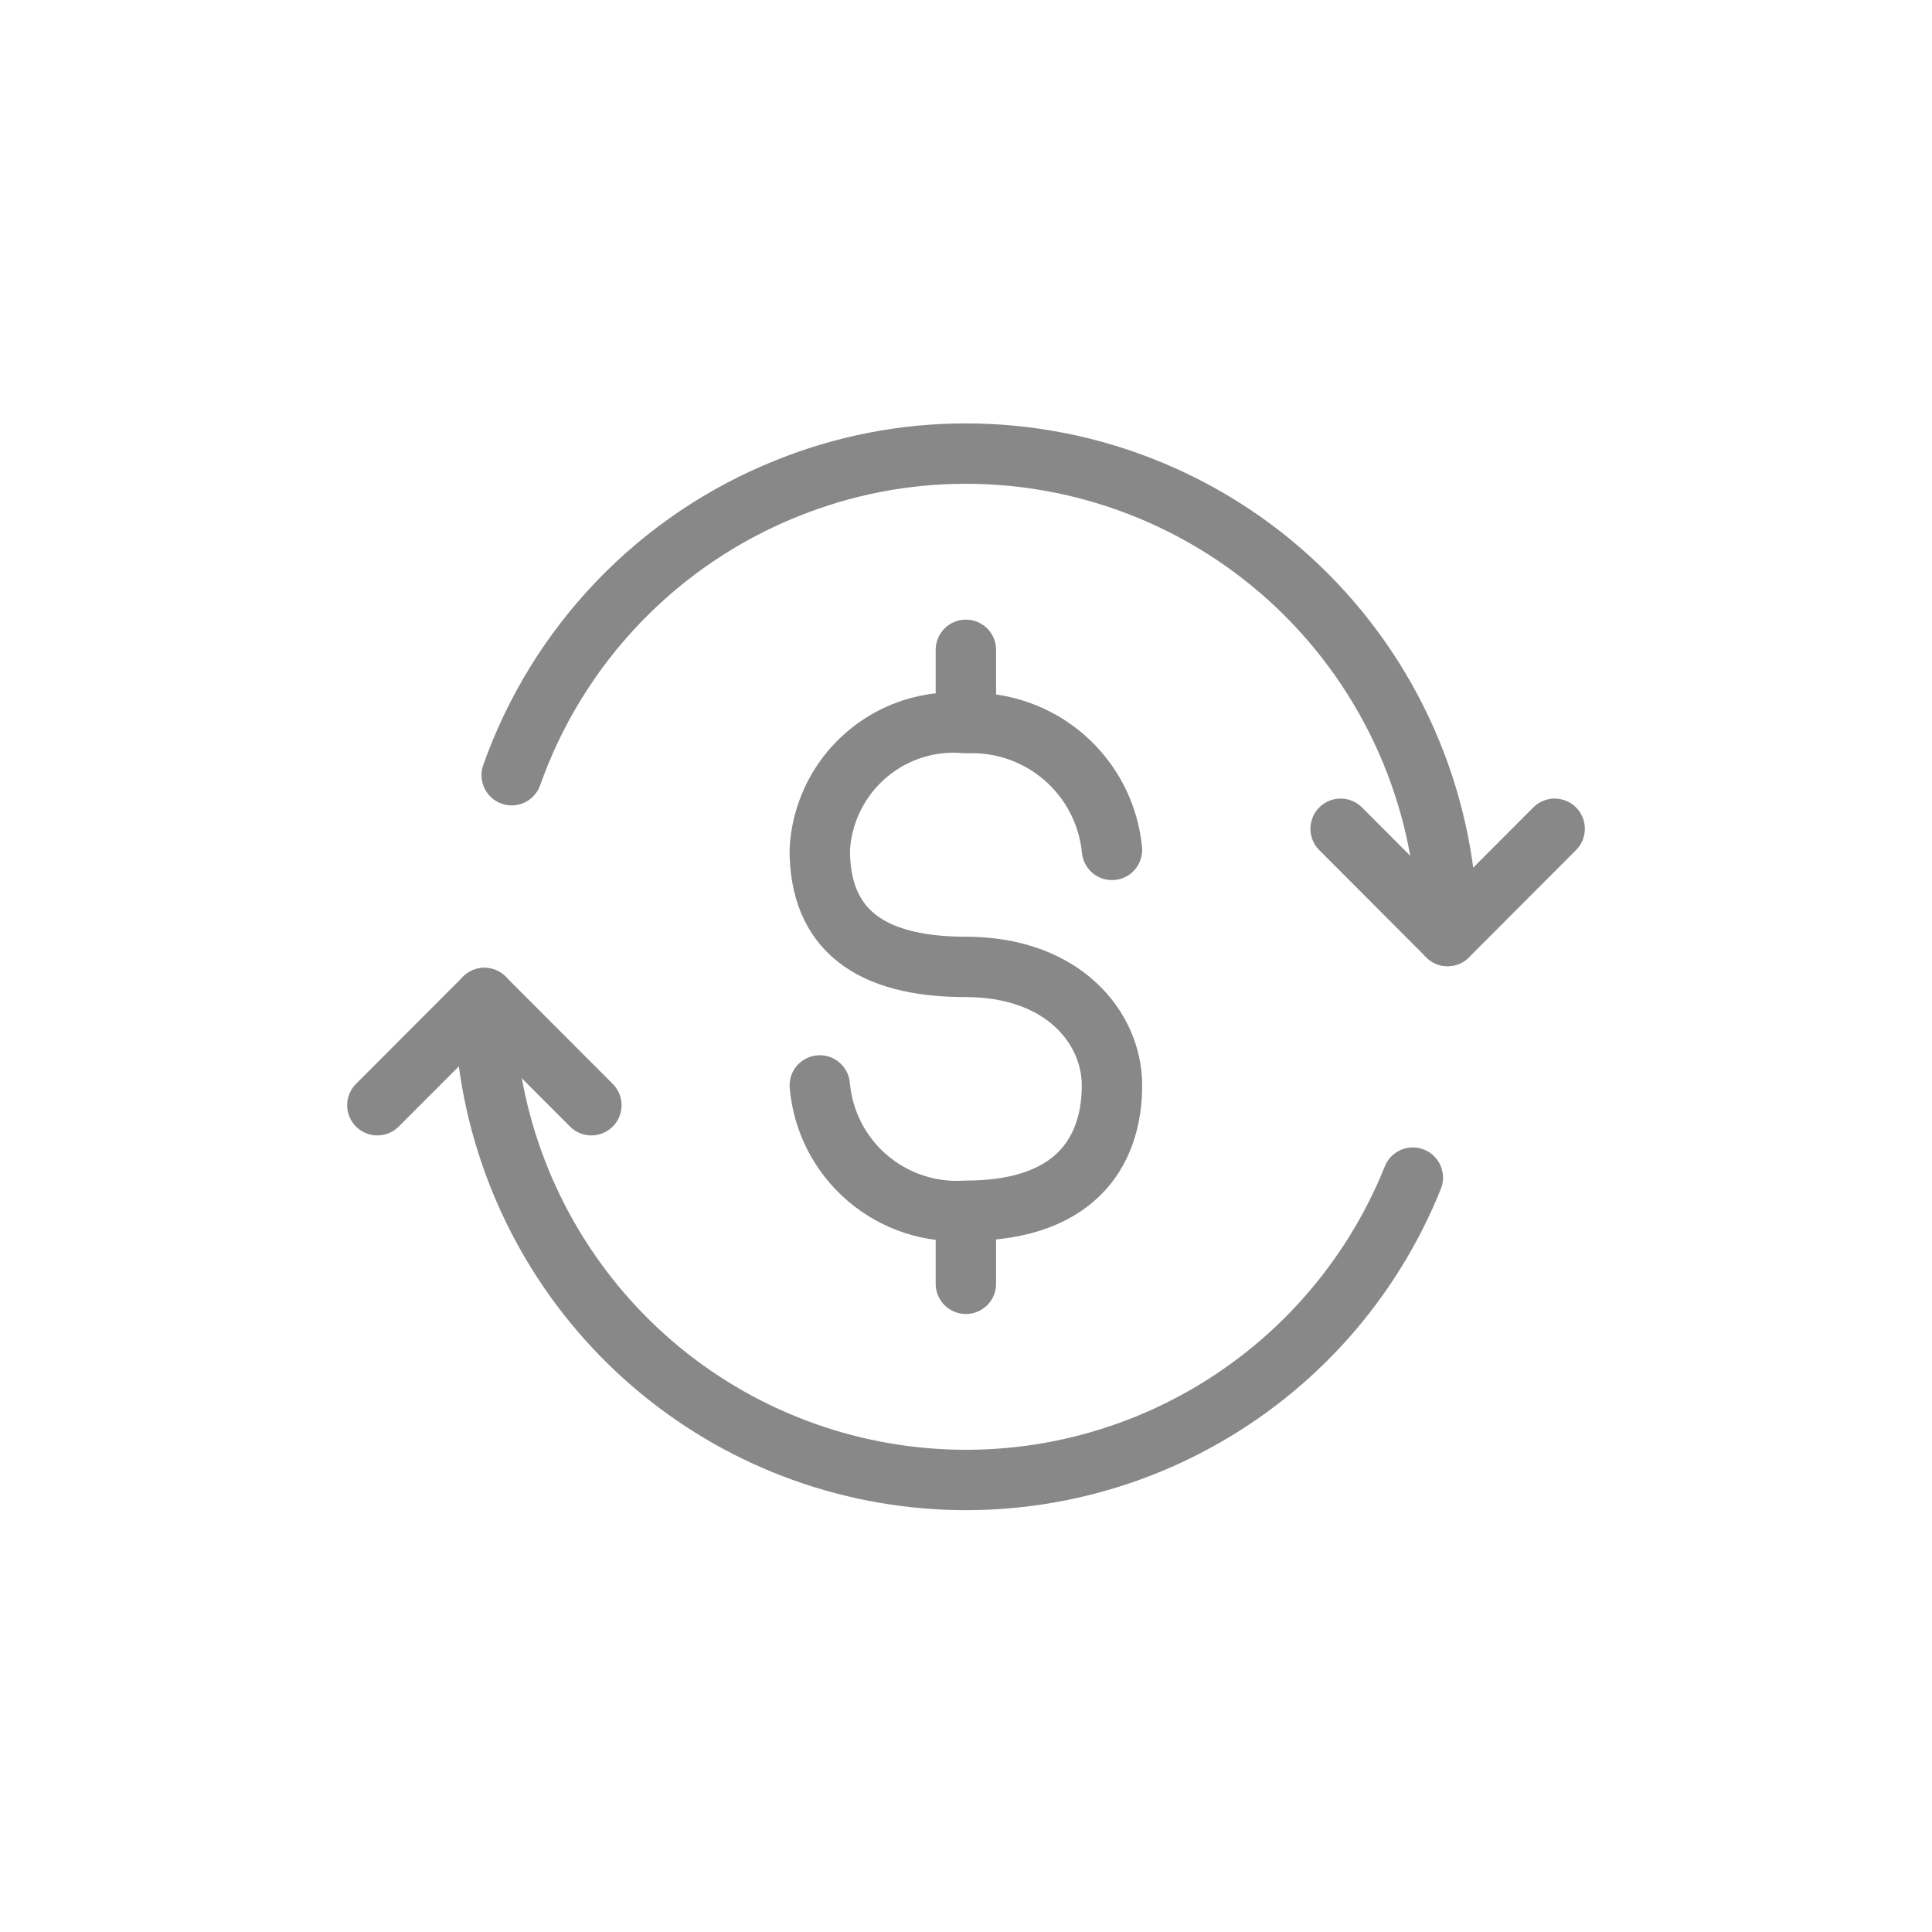<svg width="32" height="32" viewBox="0 0 32 32" fill="none" xmlns="http://www.w3.org/2000/svg">
<path d="M9.795 18.306L8.023 16.531L6.25 18.306M22.205 13.727L23.977 15.503L25.75 13.727" stroke="#888888" stroke-linecap="round" stroke-linejoin="round"/>
<path d="M23.977 15.503C23.977 13.383 23.137 11.352 21.641 9.853C20.901 9.111 20.022 8.523 19.054 8.122C18.086 7.72 17.048 7.513 16 7.513C14.982 7.512 13.974 7.708 13.03 8.09C11.977 8.512 11.026 9.154 10.24 9.974C9.455 10.793 8.853 11.77 8.475 12.84M8.023 16.53C8.025 18.385 8.671 20.181 9.85 21.612C11.028 23.042 12.668 24.017 14.487 24.368C16.306 24.72 18.19 24.427 19.816 23.539C21.443 22.651 22.711 21.225 23.401 19.505" stroke="#888888" stroke-linecap="round" stroke-linejoin="round"/>
<path d="M13.578 17.978C13.63 18.572 13.912 19.122 14.365 19.51C14.817 19.898 15.403 20.093 15.998 20.054C17.95 20.054 18.418 18.931 18.418 17.978C18.418 17.025 17.611 16.015 15.998 16.015C14.385 16.015 13.578 15.377 13.578 14.077C13.601 13.627 13.76 13.194 14.035 12.836C14.309 12.479 14.686 12.213 15.115 12.074C15.4 11.982 15.7 11.949 15.998 11.977C16.594 11.951 17.176 12.154 17.627 12.545C18.077 12.936 18.36 13.484 18.418 14.077M15.998 21.264V20.213M15.998 10.763V11.973" stroke="#888888" stroke-linecap="round" stroke-linejoin="round"/>
</svg>
